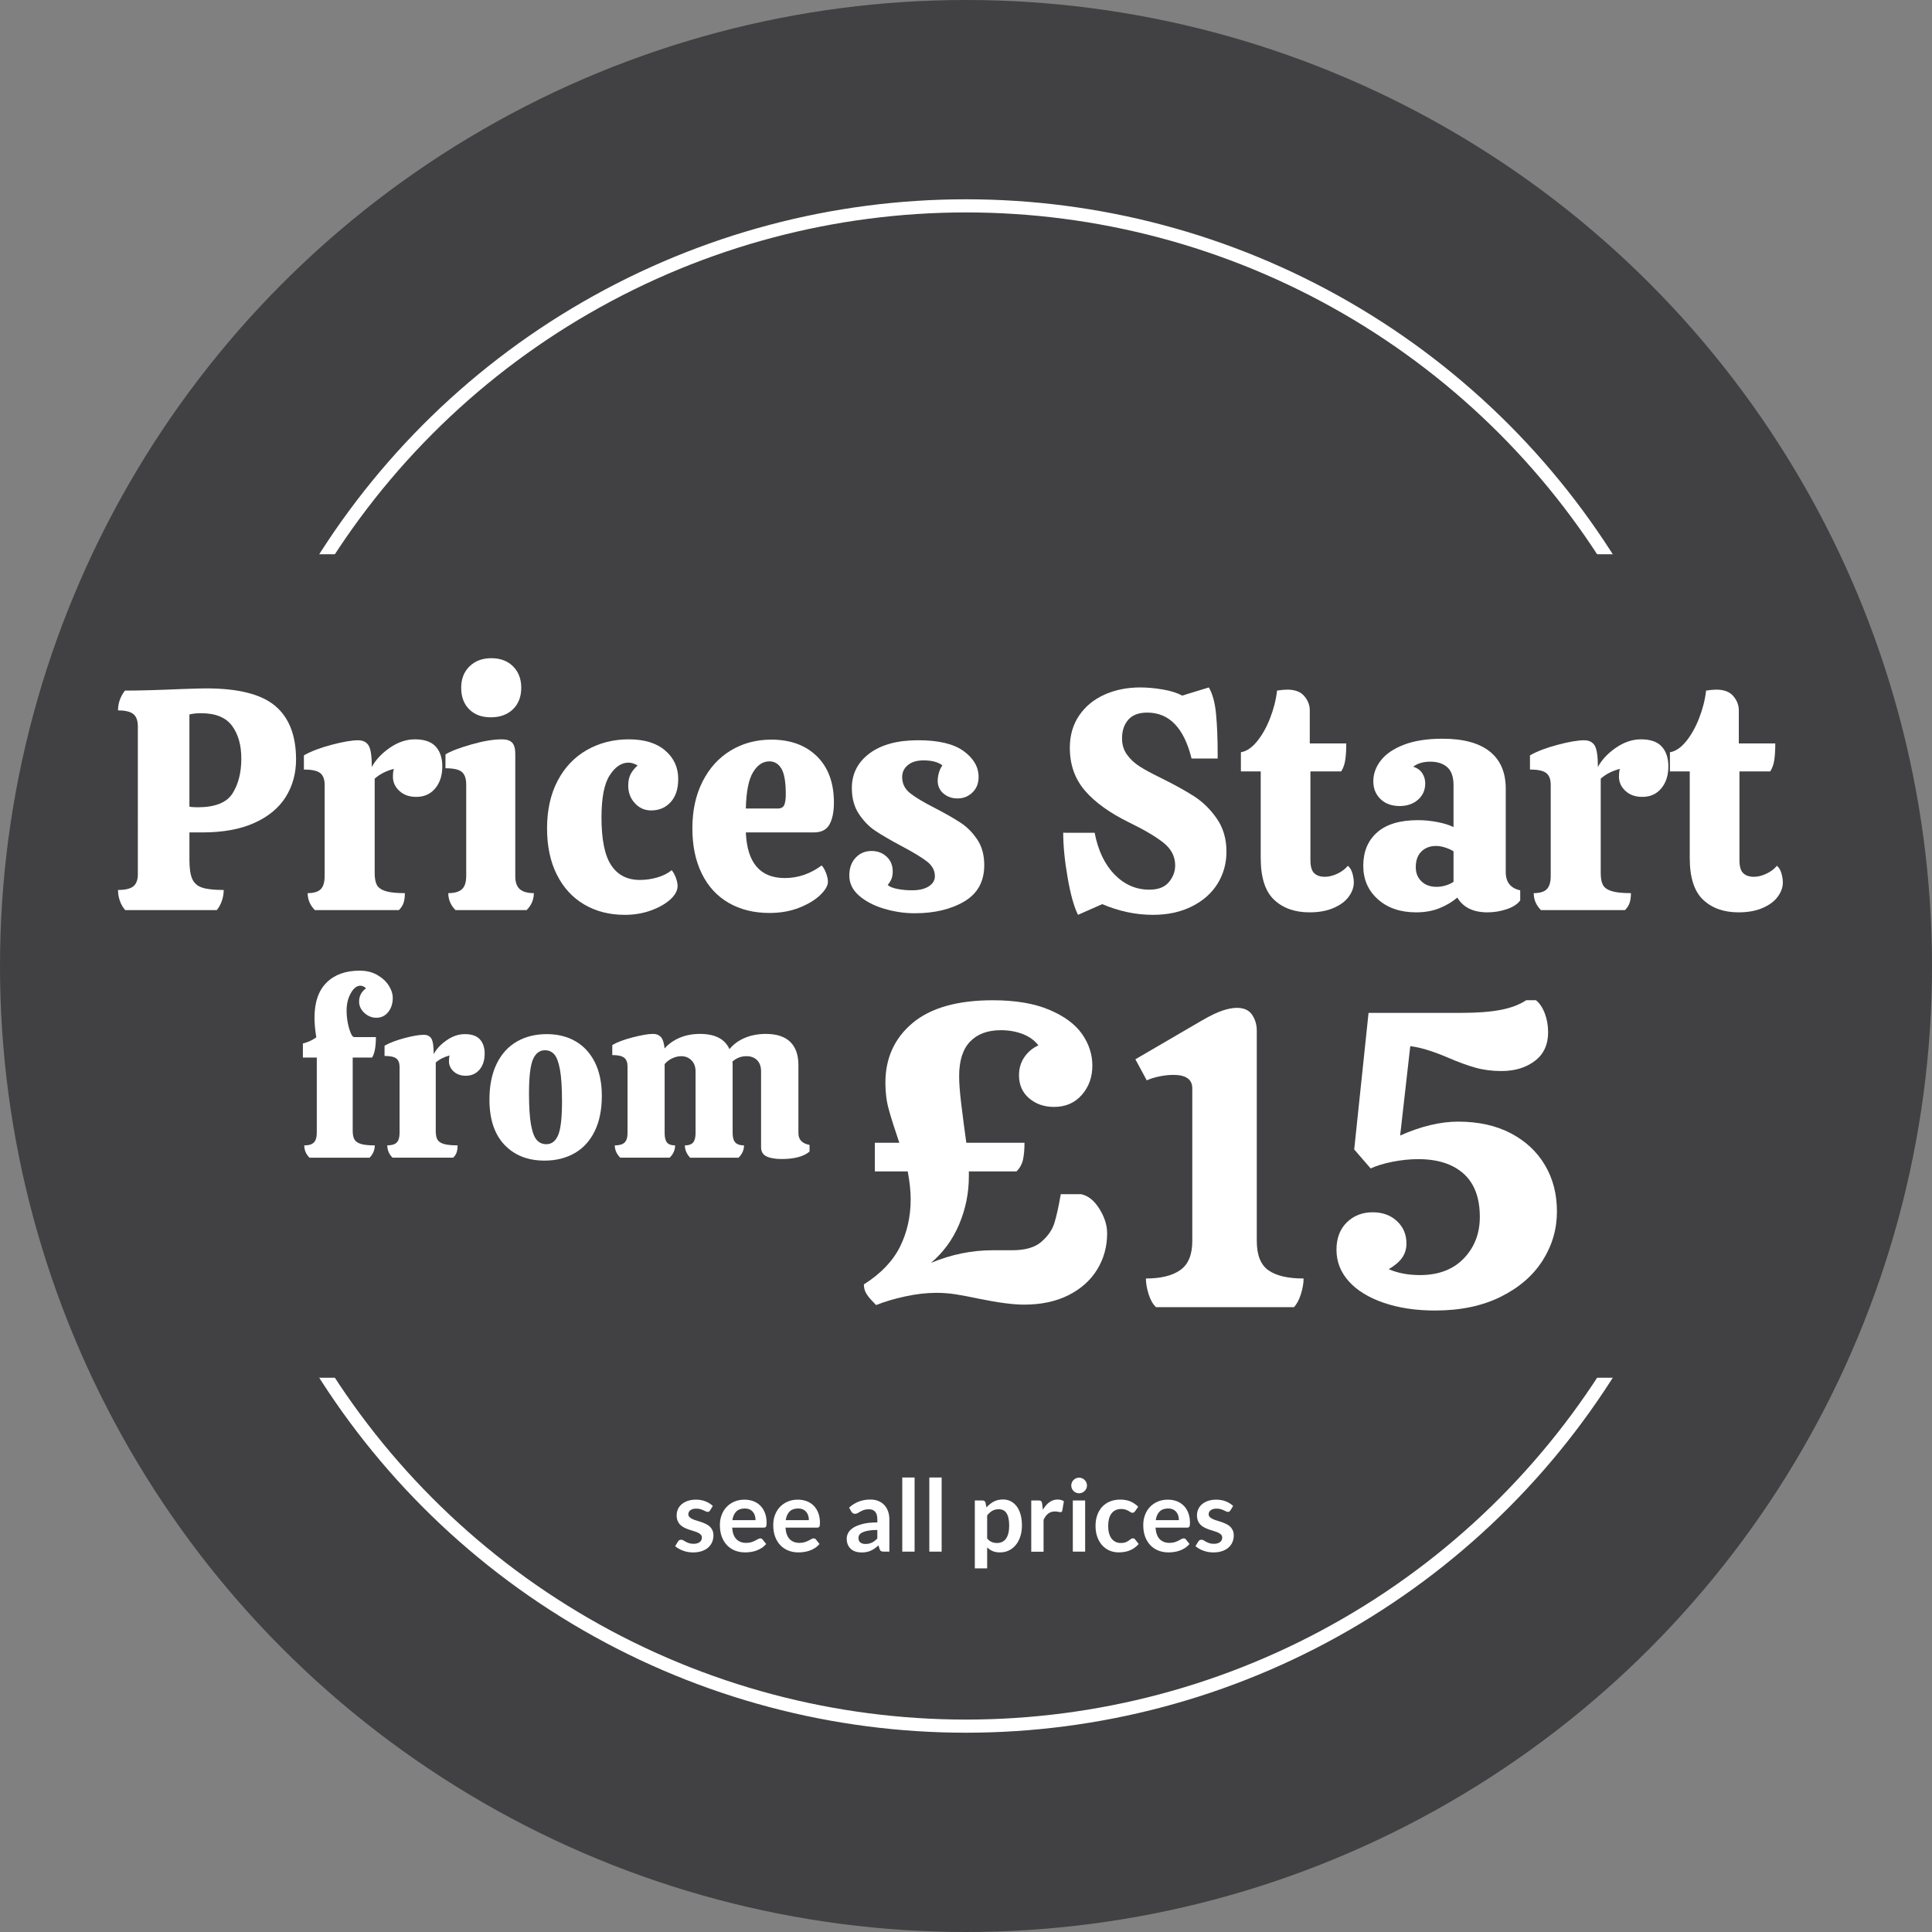 <?xml version="1.0" encoding="utf-8"?>
<!-- Generator: Adobe Illustrator 16.0.4, SVG Export Plug-In . SVG Version: 6.00 Build 0)  -->
<!DOCTYPE svg PUBLIC "-//W3C//DTD SVG 1.1//EN" "http://www.w3.org/Graphics/SVG/1.1/DTD/svg11.dtd">
<svg version="1.1" id="Layer_1" xmlns="http://www.w3.org/2000/svg" xmlns:xlink="http://www.w3.org/1999/xlink" x="0px" y="0px"
	 width="146.988px" height="146.988px" viewBox="0 0 146.988 146.988" enable-background="new 0 0 146.988 146.988"
	 xml:space="preserve">
<rect x="0" y="0" width="146.988" height="146.988" fill="#808080" stroke="none"/>
<circle fill="#414042" cx="73.494" cy="73.494" r="73.494"/>
<circle fill="#414042" stroke="#FFFFFF" stroke-miterlimit="10" cx="73.494" cy="73.494" r="57.832"/>
<g>
	<path fill="#FFFFFF" d="M54.023,114.914c-0.025,0.041-0.052,0.069-0.08,0.086c-0.028,0.018-0.063,0.024-0.106,0.024
		c-0.045,0-0.094-0.013-0.146-0.038s-0.112-0.054-0.182-0.085c-0.067-0.032-0.146-0.062-0.232-0.086
		c-0.087-0.025-0.19-0.038-0.31-0.038c-0.185,0-0.33,0.04-0.437,0.118s-0.16,0.181-0.16,0.308c0,0.083,0.027,0.153,0.082,0.21
		c0.055,0.059,0.126,0.107,0.216,0.15s0.192,0.082,0.307,0.116c0.113,0.033,0.229,0.07,0.349,0.11
		c0.119,0.041,0.236,0.087,0.35,0.14c0.114,0.052,0.217,0.117,0.307,0.196c0.09,0.08,0.162,0.177,0.216,0.287
		c0.054,0.111,0.082,0.245,0.082,0.402c0,0.188-0.034,0.359-0.104,0.518c-0.067,0.158-0.168,0.295-0.3,0.41
		s-0.294,0.205-0.487,0.271c-0.194,0.063-0.416,0.097-0.667,0.097c-0.135,0-0.266-0.012-0.394-0.035
		c-0.128-0.024-0.25-0.058-0.369-0.101c-0.118-0.044-0.226-0.095-0.326-0.152c-0.1-0.058-0.188-0.121-0.264-0.189l0.216-0.356
		c0.028-0.043,0.062-0.076,0.1-0.099c0.038-0.023,0.086-0.034,0.144-0.034s0.113,0.017,0.165,0.05
		c0.052,0.032,0.112,0.068,0.181,0.105s0.148,0.073,0.241,0.105c0.093,0.033,0.209,0.05,0.353,0.05c0.11,0,0.207-0.014,0.287-0.04
		c0.079-0.025,0.146-0.062,0.196-0.104s0.09-0.094,0.114-0.149c0.024-0.058,0.036-0.116,0.036-0.177
		c0-0.091-0.027-0.166-0.082-0.224c-0.055-0.06-0.126-0.109-0.216-0.152s-0.192-0.082-0.309-0.115
		c-0.114-0.034-0.232-0.072-0.353-0.112c-0.12-0.041-0.238-0.088-0.354-0.143c-0.114-0.055-0.218-0.123-0.308-0.207
		c-0.09-0.083-0.162-0.186-0.216-0.308c-0.056-0.121-0.082-0.269-0.082-0.44c0-0.159,0.032-0.311,0.095-0.455
		c0.063-0.145,0.156-0.271,0.279-0.378c0.123-0.106,0.274-0.193,0.459-0.258c0.184-0.065,0.396-0.097,0.636-0.097
		c0.269,0,0.512,0.044,0.732,0.133c0.22,0.088,0.403,0.205,0.55,0.349L54.023,114.914z"/>
	<path fill="#FFFFFF" d="M56.639,114.095c0.244,0,0.471,0.039,0.677,0.116c0.207,0.079,0.384,0.193,0.534,0.345
		c0.149,0.15,0.266,0.335,0.349,0.555c0.083,0.219,0.125,0.469,0.125,0.749c0,0.071-0.003,0.13-0.01,0.177s-0.019,0.084-0.034,0.11
		c-0.016,0.025-0.039,0.045-0.066,0.057c-0.026,0.012-0.062,0.019-0.105,0.019h-2.407c0.028,0.398,0.136,0.692,0.323,0.88
		s0.436,0.28,0.744,0.28c0.151,0,0.282-0.018,0.393-0.053c0.11-0.036,0.206-0.075,0.289-0.118c0.082-0.043,0.154-0.082,0.216-0.116
		c0.062-0.036,0.122-0.055,0.181-0.055c0.037,0,0.07,0.008,0.099,0.023c0.028,0.015,0.052,0.036,0.072,0.063l0.272,0.342
		c-0.104,0.121-0.22,0.224-0.35,0.306c-0.129,0.083-0.265,0.147-0.404,0.198c-0.14,0.049-0.283,0.084-0.429,0.104
		c-0.146,0.021-0.287,0.031-0.423,0.031c-0.271,0-0.522-0.045-0.755-0.135c-0.233-0.091-0.437-0.224-0.607-0.399
		c-0.172-0.176-0.308-0.394-0.406-0.652c-0.099-0.26-0.147-0.561-0.147-0.9c0-0.268,0.043-0.517,0.129-0.75
		c0.086-0.234,0.209-0.438,0.37-0.611c0.161-0.174,0.356-0.311,0.588-0.412C56.086,114.146,56.348,114.095,56.639,114.095z
		 M56.658,114.767c-0.273,0-0.487,0.077-0.642,0.23c-0.155,0.154-0.253,0.373-0.296,0.656h1.762c0-0.121-0.018-0.235-0.049-0.343
		c-0.033-0.108-0.083-0.202-0.152-0.283s-0.155-0.146-0.258-0.191C56.918,114.79,56.797,114.767,56.658,114.767z"/>
	<path fill="#FFFFFF" d="M60.697,114.095c0.245,0,0.471,0.039,0.677,0.116c0.207,0.079,0.384,0.193,0.534,0.345
		c0.15,0.15,0.266,0.335,0.349,0.555c0.083,0.219,0.125,0.469,0.125,0.749c0,0.071-0.003,0.13-0.01,0.177s-0.018,0.084-0.034,0.11
		c-0.016,0.025-0.039,0.045-0.065,0.057c-0.027,0.012-0.063,0.019-0.106,0.019h-2.407c0.028,0.398,0.137,0.692,0.323,0.88
		c0.188,0.188,0.437,0.28,0.744,0.28c0.152,0,0.283-0.018,0.394-0.053c0.109-0.036,0.205-0.075,0.288-0.118
		c0.082-0.043,0.154-0.082,0.217-0.116c0.062-0.036,0.122-0.055,0.18-0.055c0.038,0,0.071,0.008,0.099,0.023
		c0.028,0.015,0.053,0.036,0.072,0.063l0.273,0.342c-0.104,0.121-0.221,0.224-0.351,0.306c-0.129,0.083-0.264,0.147-0.403,0.198
		c-0.141,0.049-0.283,0.084-0.43,0.104c-0.146,0.021-0.287,0.031-0.423,0.031c-0.271,0-0.521-0.045-0.755-0.135
		c-0.233-0.091-0.437-0.224-0.607-0.399c-0.172-0.176-0.308-0.394-0.405-0.652c-0.1-0.26-0.148-0.561-0.148-0.9
		c0-0.268,0.043-0.517,0.129-0.75c0.086-0.234,0.209-0.438,0.37-0.611c0.161-0.174,0.357-0.311,0.588-0.412
		C60.144,114.146,60.406,114.095,60.697,114.095z M60.716,114.767c-0.272,0-0.486,0.077-0.642,0.23
		c-0.155,0.154-0.253,0.373-0.296,0.656h1.762c0-0.121-0.017-0.235-0.049-0.343c-0.033-0.108-0.083-0.202-0.152-0.283
		c-0.068-0.081-0.154-0.146-0.258-0.191C60.976,114.79,60.855,114.767,60.716,114.767z"/>
	<path fill="#FFFFFF" d="M67.663,118.05h-0.421c-0.088,0-0.158-0.013-0.209-0.039c-0.05-0.026-0.088-0.08-0.114-0.161l-0.083-0.277
		c-0.099,0.089-0.194,0.167-0.291,0.234c-0.095,0.065-0.192,0.123-0.294,0.169c-0.101,0.045-0.209,0.079-0.322,0.102
		c-0.114,0.023-0.24,0.034-0.38,0.034c-0.165,0-0.315-0.021-0.456-0.066c-0.139-0.044-0.259-0.11-0.358-0.199
		c-0.101-0.09-0.178-0.199-0.233-0.331c-0.055-0.133-0.083-0.285-0.083-0.461c0-0.147,0.039-0.293,0.116-0.437
		s0.206-0.272,0.385-0.389c0.181-0.116,0.419-0.212,0.718-0.288s0.669-0.114,1.111-0.114v-0.229c0-0.264-0.055-0.457-0.165-0.583
		c-0.109-0.126-0.27-0.189-0.479-0.189c-0.152,0-0.279,0.019-0.38,0.053c-0.102,0.036-0.189,0.076-0.265,0.12
		s-0.144,0.084-0.207,0.119c-0.062,0.036-0.133,0.054-0.208,0.054c-0.062,0-0.118-0.017-0.164-0.05
		c-0.045-0.032-0.082-0.073-0.109-0.121l-0.171-0.3c0.447-0.41,0.987-0.615,1.621-0.615c0.228,0,0.431,0.037,0.608,0.112
		c0.178,0.074,0.33,0.178,0.454,0.311c0.124,0.134,0.218,0.292,0.283,0.478c0.064,0.185,0.097,0.388,0.097,0.606V118.05z
		 M65.84,117.466c0.097,0,0.186-0.009,0.267-0.025c0.081-0.019,0.158-0.044,0.229-0.079c0.072-0.034,0.143-0.077,0.208-0.129
		c0.067-0.051,0.136-0.111,0.203-0.181v-0.652c-0.272,0-0.501,0.018-0.685,0.052c-0.185,0.034-0.331,0.078-0.442,0.132
		c-0.111,0.055-0.189,0.116-0.237,0.188c-0.047,0.072-0.069,0.148-0.069,0.232c0,0.166,0.048,0.284,0.146,0.355
		S65.684,117.466,65.84,117.466z"/>
	<path fill="#FFFFFF" d="M69.583,112.409v5.641h-0.938v-5.641H69.583z"/>
	<path fill="#FFFFFF" d="M71.641,112.409v5.641h-0.938v-5.641H71.641z"/>
	<path fill="#FFFFFF" d="M74.165,119.322v-5.167h0.573c0.061,0,0.113,0.014,0.156,0.042c0.043,0.027,0.07,0.07,0.083,0.129
		l0.076,0.36c0.156-0.181,0.337-0.325,0.541-0.438c0.203-0.11,0.441-0.167,0.716-0.167c0.212,0,0.406,0.044,0.583,0.133
		c0.176,0.09,0.328,0.218,0.456,0.387c0.128,0.168,0.227,0.375,0.296,0.622c0.068,0.247,0.104,0.528,0.104,0.849
		c0,0.291-0.04,0.561-0.118,0.809c-0.079,0.248-0.19,0.464-0.336,0.646c-0.146,0.182-0.32,0.324-0.526,0.427
		c-0.207,0.104-0.438,0.154-0.693,0.154c-0.22,0-0.407-0.034-0.56-0.102c-0.153-0.066-0.291-0.159-0.412-0.278v1.595L74.165,119.322
		L74.165,119.322z M75.987,114.823c-0.195,0-0.361,0.041-0.499,0.123c-0.138,0.083-0.267,0.198-0.385,0.348v1.746
		c0.105,0.132,0.222,0.225,0.347,0.275s0.26,0.078,0.404,0.078c0.142,0,0.27-0.026,0.385-0.08c0.115-0.053,0.212-0.134,0.292-0.243
		c0.08-0.108,0.141-0.246,0.184-0.411c0.043-0.166,0.064-0.361,0.064-0.587c0-0.228-0.02-0.421-0.055-0.579
		c-0.036-0.158-0.09-0.286-0.157-0.385c-0.068-0.101-0.151-0.171-0.249-0.217C76.222,114.846,76.111,114.823,75.987,114.823z"/>
	<path fill="#FFFFFF" d="M78.458,118.05v-3.895h0.551c0.097,0,0.163,0.018,0.201,0.053c0.038,0.036,0.063,0.098,0.076,0.184
		l0.057,0.471c0.14-0.24,0.303-0.431,0.49-0.569c0.188-0.14,0.397-0.209,0.63-0.209c0.192,0,0.353,0.044,0.479,0.134l-0.122,0.701
		c-0.007,0.046-0.024,0.078-0.049,0.098c-0.025,0.02-0.061,0.027-0.104,0.027c-0.038,0-0.09-0.009-0.155-0.025
		c-0.065-0.019-0.153-0.026-0.263-0.026c-0.194,0-0.361,0.054-0.501,0.161c-0.139,0.107-0.257,0.266-0.353,0.473v2.427h-0.938
		V118.05z"/>
	<path fill="#FFFFFF" d="M82.699,113.021c0,0.081-0.017,0.156-0.049,0.228c-0.033,0.07-0.077,0.133-0.131,0.187
		c-0.055,0.054-0.118,0.096-0.191,0.127c-0.074,0.032-0.152,0.048-0.235,0.048c-0.08,0-0.157-0.016-0.229-0.048
		c-0.072-0.031-0.135-0.073-0.188-0.127c-0.053-0.054-0.095-0.115-0.127-0.187c-0.031-0.07-0.047-0.146-0.047-0.228
		c0-0.084,0.017-0.162,0.047-0.235c0.032-0.074,0.074-0.137,0.127-0.189c0.054-0.054,0.116-0.097,0.188-0.127
		c0.072-0.031,0.149-0.049,0.229-0.049c0.083,0,0.162,0.018,0.235,0.049c0.073,0.03,0.137,0.073,0.191,0.127
		s0.098,0.115,0.131,0.189C82.683,112.858,82.699,112.937,82.699,113.021z M82.559,114.155v3.895h-0.938v-3.895H82.559z"/>
	<path fill="#FFFFFF" d="M86.355,114.979c-0.028,0.036-0.056,0.062-0.082,0.084c-0.027,0.021-0.065,0.03-0.116,0.03
		c-0.048,0-0.095-0.016-0.141-0.045c-0.045-0.027-0.101-0.062-0.163-0.099c-0.063-0.036-0.14-0.069-0.227-0.099
		c-0.087-0.03-0.194-0.044-0.324-0.044c-0.165,0-0.31,0.029-0.434,0.09c-0.124,0.06-0.227,0.145-0.31,0.256
		c-0.082,0.111-0.145,0.246-0.185,0.404c-0.04,0.157-0.061,0.338-0.061,0.537c0,0.208,0.021,0.393,0.065,0.555
		s0.108,0.298,0.191,0.408c0.084,0.108,0.185,0.192,0.304,0.25s0.253,0.086,0.403,0.086c0.149,0,0.27-0.02,0.362-0.057
		c0.092-0.036,0.17-0.076,0.232-0.121c0.063-0.044,0.118-0.085,0.165-0.12c0.047-0.037,0.101-0.057,0.158-0.057
		c0.076,0,0.133,0.029,0.171,0.088l0.271,0.342c-0.104,0.121-0.217,0.224-0.339,0.306c-0.121,0.083-0.248,0.147-0.378,0.198
		c-0.13,0.049-0.265,0.084-0.403,0.104c-0.14,0.021-0.277,0.031-0.414,0.031c-0.241,0-0.467-0.045-0.681-0.135
		c-0.212-0.091-0.397-0.223-0.556-0.395s-0.283-0.383-0.375-0.632c-0.093-0.249-0.139-0.533-0.139-0.854
		c0-0.285,0.041-0.551,0.123-0.795c0.083-0.243,0.203-0.456,0.362-0.634c0.159-0.179,0.357-0.317,0.593-0.42
		c0.234-0.101,0.506-0.151,0.812-0.151c0.291,0,0.546,0.048,0.765,0.141c0.22,0.094,0.416,0.229,0.591,0.403L86.355,114.979z"/>
	<path fill="#FFFFFF" d="M88.849,114.095c0.245,0,0.471,0.039,0.677,0.116c0.207,0.079,0.384,0.193,0.534,0.345
		c0.149,0.15,0.266,0.335,0.349,0.555c0.083,0.219,0.125,0.469,0.125,0.749c0,0.071-0.003,0.13-0.01,0.177s-0.019,0.084-0.034,0.11
		c-0.016,0.025-0.039,0.045-0.066,0.057c-0.026,0.012-0.062,0.019-0.105,0.019h-2.407c0.028,0.398,0.136,0.692,0.323,0.88
		s0.436,0.28,0.744,0.28c0.151,0,0.283-0.018,0.393-0.053c0.11-0.036,0.206-0.075,0.289-0.118c0.082-0.043,0.154-0.082,0.216-0.116
		c0.062-0.036,0.122-0.055,0.181-0.055c0.038,0,0.07,0.008,0.099,0.023c0.028,0.015,0.052,0.036,0.072,0.063l0.272,0.342
		c-0.104,0.121-0.22,0.224-0.35,0.306c-0.129,0.083-0.264,0.147-0.404,0.198c-0.14,0.049-0.283,0.084-0.429,0.104
		c-0.146,0.021-0.287,0.031-0.423,0.031c-0.271,0-0.522-0.045-0.755-0.135c-0.233-0.091-0.437-0.224-0.607-0.399
		c-0.172-0.176-0.308-0.394-0.406-0.652c-0.099-0.26-0.147-0.561-0.147-0.9c0-0.268,0.043-0.517,0.129-0.75
		c0.086-0.234,0.209-0.438,0.37-0.611c0.161-0.174,0.356-0.311,0.588-0.412C88.296,114.146,88.558,114.095,88.849,114.095z
		 M88.868,114.767c-0.272,0-0.487,0.077-0.642,0.23c-0.155,0.154-0.253,0.373-0.296,0.656h1.762c0-0.121-0.018-0.235-0.049-0.343
		c-0.033-0.108-0.083-0.202-0.152-0.283s-0.155-0.146-0.258-0.191C89.128,114.79,89.007,114.767,88.868,114.767z"/>
	<path fill="#FFFFFF" d="M93.609,114.914c-0.025,0.041-0.052,0.069-0.08,0.086c-0.028,0.018-0.063,0.024-0.106,0.024
		c-0.045,0-0.094-0.013-0.146-0.038s-0.112-0.054-0.181-0.085c-0.068-0.032-0.146-0.062-0.233-0.086
		c-0.087-0.025-0.19-0.038-0.309-0.038c-0.186,0-0.331,0.04-0.438,0.118c-0.105,0.078-0.16,0.181-0.16,0.308
		c0,0.083,0.027,0.153,0.082,0.21c0.056,0.059,0.126,0.107,0.216,0.15c0.091,0.043,0.192,0.082,0.307,0.116
		c0.113,0.033,0.229,0.07,0.349,0.11c0.119,0.041,0.236,0.087,0.35,0.14c0.114,0.052,0.217,0.117,0.307,0.196
		c0.09,0.08,0.162,0.177,0.216,0.287c0.054,0.111,0.082,0.245,0.082,0.402c0,0.188-0.034,0.359-0.103,0.518s-0.169,0.295-0.301,0.41
		s-0.294,0.205-0.487,0.271c-0.194,0.063-0.416,0.097-0.667,0.097c-0.135,0-0.266-0.012-0.394-0.035
		c-0.128-0.024-0.25-0.058-0.369-0.101c-0.118-0.044-0.226-0.095-0.326-0.152c-0.1-0.058-0.188-0.121-0.264-0.189l0.216-0.356
		c0.028-0.043,0.062-0.076,0.1-0.099c0.038-0.023,0.086-0.034,0.144-0.034c0.059,0,0.113,0.017,0.165,0.05
		c0.052,0.032,0.112,0.068,0.181,0.105s0.148,0.073,0.241,0.105c0.093,0.033,0.209,0.05,0.353,0.05c0.11,0,0.207-0.014,0.287-0.04
		c0.08-0.025,0.146-0.062,0.196-0.104c0.052-0.042,0.09-0.094,0.114-0.149c0.024-0.058,0.036-0.116,0.036-0.177
		c0-0.091-0.027-0.166-0.082-0.224c-0.055-0.06-0.126-0.109-0.216-0.152s-0.192-0.082-0.309-0.115
		c-0.114-0.034-0.232-0.072-0.353-0.112c-0.12-0.041-0.238-0.088-0.354-0.143c-0.114-0.055-0.218-0.123-0.308-0.207
		c-0.09-0.083-0.162-0.186-0.216-0.308c-0.055-0.121-0.082-0.269-0.082-0.44c0-0.159,0.032-0.311,0.095-0.455
		c0.063-0.145,0.156-0.271,0.279-0.378c0.123-0.106,0.274-0.193,0.459-0.258c0.184-0.065,0.396-0.097,0.636-0.097
		c0.269,0,0.512,0.044,0.732,0.133c0.22,0.088,0.403,0.205,0.55,0.349L93.609,114.914z"/>
</g>
<rect x="14.501" y="42.168" fill="#414042" width="117.987" height="62.651"/>
<g>
	<path fill="#FFFFFF" d="M28.704,74.177c0.381,0.219,0.672,0.487,0.874,0.805s0.303,0.632,0.303,0.942
		c0,0.428-0.114,0.785-0.346,1.073c-0.23,0.289-0.531,0.434-0.9,0.434c-0.346,0-0.651-0.124-0.917-0.372s-0.397-0.534-0.397-0.856
		c0-0.416,0.173-0.75,0.519-1.004c-0.034-0.057-0.095-0.106-0.182-0.146c-0.086-0.04-0.165-0.062-0.234-0.062
		c-0.276,0-0.521,0.19-0.734,0.571c-0.214,0.381-0.32,0.818-0.32,1.314c0,0.335,0.032,0.658,0.095,0.97
		c0.063,0.311,0.14,0.564,0.226,0.762s0.17,0.294,0.251,0.294H28.6c0,0.738-0.099,1.258-0.294,1.558h-1.472v5.574
		c0,0.277,0.043,0.493,0.13,0.649c0.087,0.155,0.248,0.271,0.485,0.346c0.236,0.075,0.591,0.113,1.064,0.113
		c0,0.357-0.134,0.669-0.398,0.935h-4.569c-0.266-0.265-0.397-0.577-0.397-0.935c0.346,0,0.591-0.075,0.735-0.226
		c0.145-0.149,0.217-0.392,0.217-0.727V80.46h-1.057v-1.072c0.381-0.093,0.722-0.248,1.021-0.468
		c-0.092-0.554-0.138-1.05-0.138-1.488c0-1.178,0.306-2.068,0.917-2.675c0.611-0.605,1.447-0.908,2.51-0.908
		C27.873,73.847,28.323,73.957,28.704,74.177z"/>
	<path fill="#FFFFFF" d="M36.51,79.074c0.242,0.266,0.364,0.629,0.364,1.091c0,0.496-0.13,0.9-0.39,1.211
		c-0.26,0.312-0.609,0.468-1.047,0.468c-0.381,0-0.689-0.109-0.926-0.329c-0.237-0.22-0.355-0.479-0.355-0.779
		c0-0.184,0.017-0.329,0.052-0.433c-0.415,0.104-0.768,0.282-1.056,0.536v5.193c0,0.289,0.04,0.508,0.121,0.658
		c0.081,0.149,0.239,0.263,0.476,0.337c0.236,0.075,0.591,0.113,1.064,0.113c0,0.208-0.023,0.384-0.069,0.527
		c-0.046,0.146-0.133,0.28-0.259,0.407h-4.622c-0.265-0.265-0.398-0.577-0.398-0.935c0.334,0,0.574-0.072,0.719-0.217
		s0.216-0.39,0.216-0.735v-5.002c0-0.312-0.083-0.531-0.251-0.658c-0.167-0.127-0.464-0.19-0.892-0.19v-0.778
		c0.382-0.22,0.886-0.413,1.516-0.58c0.628-0.167,1.116-0.251,1.462-0.251c0.277,0,0.473,0.098,0.588,0.294s0.173,0.588,0.173,1.177
		c0.208-0.392,0.537-0.744,0.986-1.056c0.45-0.312,0.912-0.467,1.385-0.467C35.887,78.677,36.268,78.809,36.51,79.074z"/>
	<path fill="#FFFFFF" d="M38.379,87.097c-0.761-0.803-1.142-1.947-1.142-3.437c0-1.062,0.182-1.967,0.545-2.717
		c0.364-0.75,0.875-1.315,1.532-1.696s1.419-0.57,2.285-0.57c0.831,0,1.561,0.182,2.188,0.545c0.629,0.362,1.119,0.896,1.472,1.601
		s0.528,1.558,0.528,2.562c0,1.05-0.182,1.944-0.545,2.683c-0.363,0.739-0.874,1.295-1.532,1.67
		c-0.657,0.375-1.419,0.562-2.285,0.562C40.156,88.3,39.141,87.899,38.379,87.097z M42.464,86.361
		c0.196-0.461,0.294-1.315,0.294-2.562c0-1.05-0.052-1.857-0.155-2.423c-0.104-0.564-0.248-0.952-0.434-1.16
		c-0.185-0.208-0.421-0.312-0.71-0.312c-0.403,0-0.707,0.231-0.909,0.692c-0.201,0.461-0.303,1.326-0.303,2.596
		c0,1.039,0.052,1.838,0.156,2.396c0.104,0.561,0.251,0.943,0.441,1.151c0.189,0.208,0.43,0.312,0.718,0.312
		C41.968,87.054,42.268,86.823,42.464,86.361z"/>
	<path fill="#FFFFFF" d="M61.591,87.106v0.502c-0.438,0.381-1.147,0.571-2.129,0.571c-0.484,0-0.865-0.067-1.143-0.199
		s-0.416-0.366-0.416-0.701v-5.764c0-0.369-0.102-0.655-0.303-0.857c-0.202-0.202-0.472-0.303-0.806-0.303
		c-0.416,0-0.772,0.139-1.072,0.416c0.012,0.058,0.018,0.145,0.018,0.26v5.175c0,0.335,0.069,0.574,0.208,0.719
		s0.357,0.217,0.658,0.217c0,0.346-0.139,0.657-0.415,0.935h-3.688c-0.266-0.288-0.397-0.6-0.397-0.935
		c0.289,0,0.496-0.072,0.624-0.217c0.126-0.145,0.189-0.384,0.189-0.719v-4.689c0-0.358-0.104-0.642-0.312-0.849
		c-0.208-0.208-0.467-0.312-0.779-0.312c-0.23,0-0.461,0.055-0.691,0.165c-0.231,0.109-0.422,0.257-0.571,0.44v5.245
		c0,0.335,0.061,0.574,0.182,0.72c0.121,0.144,0.326,0.216,0.614,0.216c0,0.357-0.139,0.669-0.416,0.935H47.19
		c-0.277-0.276-0.416-0.588-0.416-0.935c0.346,0,0.594-0.072,0.744-0.216c0.149-0.146,0.225-0.385,0.225-0.72v-5.07
		c0-0.312-0.086-0.534-0.26-0.667c-0.173-0.134-0.474-0.199-0.9-0.199v-0.763c0.369-0.219,0.893-0.414,1.566-0.588
		c0.675-0.173,1.186-0.26,1.532-0.26c0.254,0,0.452,0.078,0.597,0.234s0.24,0.446,0.286,0.874c0.3-0.347,0.681-0.617,1.143-0.813
		c0.462-0.195,0.976-0.294,1.541-0.294c1.154,0,1.904,0.387,2.25,1.16c0.3-0.37,0.689-0.655,1.168-0.857
		c0.479-0.201,1.014-0.303,1.602-0.303c0.818,0,1.437,0.202,1.853,0.606c0.415,0.403,0.623,0.993,0.623,1.766v5.175
		C60.743,86.702,61.025,87.002,61.591,87.106z"/>
</g>
<g>
	<path fill="#FFFFFF" d="M20.945,53.712c1.053,0.894,1.579,2.25,1.579,4.068c0,1.069-0.263,2.022-0.79,2.859
		c-0.526,0.838-1.324,1.496-2.393,1.974c-1.069,0.479-2.377,0.718-3.924,0.718h-1.005v2.106c0,0.638,0.072,1.117,0.215,1.436
		c0.144,0.319,0.395,0.539,0.754,0.658s0.905,0.179,1.639,0.179c0,0.288-0.048,0.567-0.144,0.837
		c-0.096,0.271-0.224,0.503-0.383,0.694H9.53c-0.175-0.191-0.311-0.423-0.407-0.694c-0.096-0.271-0.144-0.55-0.144-0.837
		c0.542,0,0.929-0.091,1.161-0.275c0.231-0.183,0.347-0.491,0.347-0.921V55.268c0-0.447-0.116-0.762-0.347-0.945
		c-0.231-0.183-0.618-0.275-1.161-0.275c0-0.542,0.175-1.044,0.526-1.507c1.069,0,2.521-0.04,4.355-0.12
		c0.925-0.032,1.532-0.048,1.819-0.048C18.136,52.372,19.891,52.819,20.945,53.712z M17.654,55.22
		c-0.471-0.638-1.256-0.958-2.357-0.958c-0.351,0-0.646,0.032-0.886,0.096v7.012c0.144,0.032,0.351,0.048,0.623,0.048
		c1.324,0,2.209-0.351,2.656-1.053c0.446-0.702,0.67-1.587,0.67-2.656C18.36,56.688,18.124,55.858,17.654,55.22z"/>
	<path fill="#FFFFFF" d="M33.149,56.799c0.335,0.367,0.502,0.87,0.502,1.508c0,0.686-0.179,1.244-0.539,1.675
		c-0.359,0.431-0.841,0.646-1.448,0.646c-0.526,0-0.953-0.151-1.28-0.455s-0.49-0.662-0.49-1.077c0-0.255,0.024-0.455,0.072-0.598
		c-0.574,0.144-1.061,0.391-1.46,0.742v7.179c0,0.399,0.056,0.702,0.167,0.909c0.111,0.208,0.331,0.363,0.658,0.467
		c0.327,0.104,0.817,0.156,1.472,0.156c0,0.287-0.032,0.53-0.096,0.729c-0.064,0.2-0.184,0.387-0.359,0.562h-6.39
		c-0.367-0.367-0.55-0.798-0.55-1.292c0.463,0,0.793-0.1,0.993-0.299c0.199-0.199,0.299-0.539,0.299-1.017v-6.916
		c0-0.431-0.116-0.733-0.347-0.909c-0.231-0.175-0.642-0.263-1.232-0.263v-1.077c0.526-0.303,1.224-0.57,2.094-0.801
		s1.544-0.347,2.022-0.347c0.383,0,0.654,0.136,0.813,0.407c0.159,0.271,0.239,0.814,0.239,1.627
		c0.287-0.542,0.742-1.029,1.364-1.46c0.622-0.431,1.26-0.646,1.914-0.646C32.287,56.249,32.814,56.432,33.149,56.799z"/>
	<path fill="#FFFFFF" d="M39.203,66.658c0,0.463,0.116,0.794,0.347,0.993c0.231,0.2,0.586,0.299,1.065,0.299
		c0,0.494-0.184,0.925-0.55,1.292h-5.409c-0.367-0.367-0.55-0.798-0.55-1.292c0.479,0,0.826-0.1,1.041-0.299
		c0.215-0.199,0.323-0.539,0.323-1.017v-6.94c0-0.446-0.108-0.766-0.323-0.957s-0.634-0.287-1.256-0.287v-1.053
		c0.383-0.239,1.033-0.49,1.95-0.753s1.695-0.395,2.333-0.395c0.367,0,0.63,0.084,0.79,0.251c0.159,0.167,0.239,0.451,0.239,0.849
		V66.658z M39.024,53.964c-0.423,0.407-0.985,0.61-1.688,0.61c-0.686,0-1.232-0.203-1.639-0.61c-0.407-0.407-0.61-0.953-0.61-1.639
		c0-0.67,0.211-1.212,0.634-1.627c0.423-0.415,0.977-0.622,1.663-0.622s1.236,0.208,1.651,0.622
		c0.415,0.415,0.622,0.957,0.622,1.627C39.657,53.01,39.446,53.556,39.024,53.964z"/>
	<path fill="#FFFFFF" d="M51.419,66.778c0.088,0.239,0.132,0.447,0.132,0.622c0,0.351-0.184,0.694-0.55,1.029
		c-0.367,0.335-0.858,0.614-1.472,0.838c-0.614,0.223-1.28,0.335-1.998,0.335c-1.165,0-2.194-0.264-3.087-0.79
		s-1.587-1.284-2.082-2.273c-0.495-0.989-0.742-2.162-0.742-3.518c0-1.388,0.267-2.592,0.802-3.614
		c0.534-1.021,1.276-1.803,2.226-2.345c0.949-0.542,2.014-0.813,3.195-0.813c1.18,0,2.102,0.283,2.764,0.85s0.993,1.289,0.993,2.166
		c0,0.75-0.191,1.336-0.574,1.759c-0.383,0.423-0.877,0.634-1.484,0.634c-0.495,0-0.909-0.183-1.244-0.55
		c-0.335-0.367-0.502-0.813-0.502-1.34c0-0.351,0.063-0.646,0.191-0.885c0.127-0.239,0.303-0.455,0.526-0.646
		c-0.255-0.144-0.487-0.215-0.694-0.215c-0.543,0-1.021,0.323-1.436,0.969c-0.415,0.646-0.622,1.711-0.622,3.194
		c0,1.691,0.247,2.908,0.742,3.649c0.494,0.742,1.221,1.113,2.178,1.113c0.446,0,0.889-0.063,1.328-0.191
		c0.438-0.127,0.802-0.311,1.089-0.55C51.224,66.347,51.332,66.539,51.419,66.778z"/>
	<path fill="#FFFFFF" d="M62.51,65.845c0.127,0.128,0.239,0.319,0.335,0.574c0.096,0.255,0.144,0.479,0.144,0.67
		c0,0.287-0.191,0.619-0.574,0.993c-0.383,0.376-0.914,0.698-1.591,0.97c-0.678,0.271-1.44,0.407-2.286,0.407
		c-1.181,0-2.213-0.256-3.099-0.767c-0.886-0.51-1.567-1.252-2.046-2.225c-0.479-0.973-0.718-2.122-0.718-3.446
		c0-1.356,0.259-2.544,0.778-3.566c0.518-1.021,1.232-1.807,2.142-2.357c0.91-0.55,1.938-0.826,3.087-0.826
		c1.451,0,2.608,0.423,3.47,1.269s1.292,2.018,1.292,3.518c0,0.702-0.112,1.256-0.335,1.663c-0.224,0.407-0.622,0.61-1.196,0.61
		h-5.169c0.096,2.313,1.084,3.47,2.967,3.47C60.716,66.802,61.649,66.483,62.51,65.845z M57.294,58.749
		c-0.335,0.551-0.519,1.472-0.55,2.764h2.417c0.255,0,0.422-0.087,0.502-0.263c0.08-0.175,0.12-0.446,0.12-0.813
		c0-0.941-0.112-1.595-0.335-1.962c-0.224-0.367-0.526-0.55-0.91-0.55C58.043,57.924,57.629,58.199,57.294,58.749z"/>
	<path fill="#FFFFFF" d="M67.261,69.135c-0.774-0.231-1.408-0.562-1.903-0.993c-0.495-0.431-0.742-0.941-0.742-1.532
		c0-0.558,0.159-1.009,0.479-1.352c0.319-0.343,0.726-0.515,1.221-0.515c0.446,0,0.826,0.144,1.137,0.431
		c0.311,0.288,0.466,0.663,0.466,1.125c0,0.208-0.028,0.387-0.083,0.539c-0.056,0.151-0.156,0.315-0.299,0.49
		c0.127,0.128,0.367,0.228,0.718,0.299c0.351,0.072,0.726,0.107,1.125,0.107c0.542,0,0.969-0.099,1.28-0.299
		c0.311-0.199,0.467-0.458,0.467-0.778c0-0.431-0.2-0.802-0.599-1.113s-1.037-0.698-1.914-1.161
		c-0.894-0.479-1.572-0.874-2.034-1.185c-0.463-0.311-0.874-0.733-1.232-1.268s-0.539-1.192-0.539-1.975
		c0-1.084,0.447-1.962,1.34-2.632c0.893-0.67,2.13-1.005,3.709-1.005c1.547,0,2.7,0.275,3.458,0.826s1.137,1.208,1.137,1.974
		c0,0.479-0.155,0.87-0.467,1.173c-0.311,0.303-0.69,0.455-1.137,0.455c-0.415,0-0.77-0.124-1.065-0.371
		c-0.295-0.247-0.442-0.57-0.442-0.969c0-0.207,0.032-0.418,0.096-0.634c0.063-0.215,0.151-0.395,0.263-0.538
		c-0.319-0.255-0.798-0.383-1.436-0.383c-0.511,0-0.909,0.12-1.196,0.359s-0.431,0.542-0.431,0.909c0,0.495,0.199,0.901,0.598,1.221
		c0.398,0.319,1.037,0.702,1.915,1.148c0.829,0.431,1.483,0.806,1.962,1.125c0.479,0.319,0.893,0.742,1.244,1.269
		c0.351,0.526,0.526,1.172,0.526,1.938c0,1.244-0.507,2.165-1.52,2.764c-1.013,0.599-2.27,0.897-3.769,0.897
		C68.812,69.482,68.034,69.366,67.261,69.135z"/>
	<path fill="#FFFFFF" d="M83.282,63.356c0.255,1.34,0.757,2.397,1.507,3.17c0.75,0.774,1.636,1.161,2.656,1.161
		c0.671,0,1.165-0.191,1.484-0.574c0.318-0.383,0.479-0.805,0.479-1.268c0-0.686-0.3-1.264-0.897-1.735
		c-0.599-0.471-1.456-0.977-2.572-1.52c-1.5-0.733-2.633-1.547-3.398-2.44s-1.148-1.978-1.148-3.255
		c0-0.941,0.235-1.759,0.706-2.453c0.47-0.694,1.112-1.224,1.926-1.591c0.813-0.367,1.724-0.55,2.729-0.55
		c0.526,0,1.097,0.052,1.711,0.155c0.614,0.104,1.104,0.26,1.472,0.467l2.034-0.622c0.287,0.495,0.47,1.176,0.55,2.046
		s0.12,1.871,0.12,3.003v0.359h-1.986c-0.574-2.329-1.699-3.494-3.374-3.494c-0.639,0-1.117,0.18-1.436,0.539
		c-0.319,0.359-0.479,0.834-0.479,1.424c0,0.479,0.127,0.894,0.383,1.244c0.255,0.352,0.578,0.65,0.969,0.897
		c0.391,0.248,0.913,0.531,1.567,0.85c1.005,0.495,1.847,0.958,2.524,1.388s1.265,1.001,1.759,1.711
		c0.495,0.71,0.742,1.552,0.742,2.524c0,0.894-0.224,1.703-0.67,2.429c-0.447,0.726-1.097,1.304-1.95,1.735
		s-1.847,0.646-2.979,0.646c-1.292,0-2.576-0.271-3.853-0.814l-1.843,0.814c-0.304-0.606-0.566-1.552-0.79-2.836
		s-0.335-2.421-0.335-3.41H83.282z"/>
	<path fill="#FFFFFF" d="M99.698,58.69v6.749c0,0.479,0.096,0.81,0.287,0.993c0.191,0.184,0.462,0.275,0.813,0.275
		c0.303,0,0.622-0.08,0.957-0.239c0.335-0.159,0.599-0.359,0.79-0.598c0.159,0.128,0.274,0.319,0.347,0.574
		c0.071,0.255,0.107,0.487,0.107,0.694c0,0.367-0.128,0.726-0.383,1.078c-0.255,0.351-0.638,0.638-1.148,0.86
		c-0.511,0.224-1.125,0.336-1.843,0.336c-1.117,0-2.015-0.319-2.692-0.958c-0.678-0.638-1.017-1.699-1.017-3.183V58.69h-1.508v-1.46
		c0.415-0.063,0.817-0.331,1.209-0.801c0.391-0.471,0.726-1.061,1.005-1.771c0.278-0.71,0.458-1.416,0.538-2.118
		c0.287-0.048,0.551-0.072,0.79-0.072c0.574,0,1.001,0.164,1.28,0.49c0.278,0.327,0.419,0.69,0.419,1.089v2.513h2.775
		c0,0.479-0.023,0.89-0.071,1.232c-0.048,0.343-0.152,0.643-0.312,0.897H99.698z"/>
	<path fill="#FFFFFF" d="M104.77,63.332c0.702-0.623,1.739-0.934,3.111-0.934c0.479,0,0.969,0.048,1.472,0.144
		s0.913,0.224,1.232,0.383v-3.183c0-0.638-0.16-1.097-0.479-1.376c-0.319-0.279-0.75-0.418-1.292-0.418
		c-0.527,0-0.958,0.128-1.293,0.383c0.303,0.096,0.53,0.259,0.683,0.491c0.151,0.231,0.228,0.49,0.228,0.777
		c0,0.511-0.184,0.926-0.551,1.245c-0.367,0.319-0.83,0.479-1.388,0.479c-0.606,0-1.094-0.175-1.46-0.526
		c-0.367-0.351-0.551-0.806-0.551-1.364c0-0.558,0.191-1.084,0.574-1.579s0.97-0.894,1.759-1.197
		c0.79-0.303,1.768-0.455,2.932-0.455c1.58,0,2.776,0.323,3.59,0.969s1.221,1.591,1.221,2.835v6.342
		c0,0.766,0.366,1.229,1.101,1.388v0.766c-0.208,0.287-0.551,0.511-1.029,0.67c-0.479,0.16-0.965,0.24-1.46,0.24
		c-1.085,0-1.851-0.375-2.297-1.125c-0.367,0.319-0.813,0.586-1.34,0.802c-0.526,0.215-1.125,0.323-1.795,0.323
		c-1.196,0-2.166-0.331-2.907-0.993c-0.742-0.662-1.113-1.512-1.113-2.549C103.718,64.8,104.068,63.954,104.77,63.332z
		 M110.586,64.768c-0.176-0.111-0.387-0.207-0.634-0.287c-0.248-0.08-0.483-0.12-0.706-0.12c-0.447,0-0.813,0.14-1.102,0.419
		c-0.287,0.279-0.431,0.682-0.431,1.208c0,0.431,0.144,0.786,0.431,1.065c0.288,0.279,0.671,0.418,1.149,0.418
		c0.239,0,0.475-0.036,0.706-0.107c0.23-0.072,0.426-0.164,0.586-0.275V64.768z"/>
	<path fill="#FFFFFF" d="M126.427,56.799c0.335,0.367,0.503,0.87,0.503,1.508c0,0.686-0.18,1.244-0.539,1.675
		c-0.358,0.431-0.842,0.646-1.447,0.646c-0.526,0-0.954-0.151-1.28-0.455c-0.327-0.303-0.491-0.662-0.491-1.077
		c0-0.255,0.024-0.455,0.072-0.598c-0.574,0.144-1.062,0.391-1.46,0.742v7.179c0,0.399,0.056,0.702,0.168,0.909
		c0.111,0.208,0.33,0.363,0.658,0.467c0.326,0.104,0.816,0.156,1.472,0.156c0,0.287-0.032,0.53-0.096,0.729
		c-0.064,0.2-0.184,0.387-0.359,0.562h-6.39c-0.367-0.367-0.55-0.798-0.55-1.292c0.462,0,0.793-0.1,0.993-0.299
		c0.199-0.199,0.299-0.539,0.299-1.017v-6.916c0-0.431-0.116-0.733-0.347-0.909c-0.231-0.175-0.643-0.263-1.232-0.263v-1.077
		c0.526-0.303,1.224-0.57,2.094-0.801c0.869-0.231,1.543-0.347,2.021-0.347c0.383,0,0.654,0.136,0.814,0.407
		c0.159,0.271,0.239,0.814,0.239,1.627c0.287-0.542,0.741-1.029,1.363-1.46s1.261-0.646,1.915-0.646
		C125.566,56.249,126.093,56.432,126.427,56.799z"/>
	<path fill="#FFFFFF" d="M132.339,58.69v6.749c0,0.479,0.096,0.81,0.287,0.993c0.191,0.184,0.462,0.275,0.813,0.275
		c0.303,0,0.622-0.08,0.957-0.239c0.335-0.159,0.599-0.359,0.79-0.598c0.159,0.128,0.274,0.319,0.347,0.574
		c0.071,0.255,0.107,0.487,0.107,0.694c0,0.367-0.128,0.726-0.383,1.078c-0.255,0.351-0.638,0.638-1.148,0.86
		c-0.511,0.224-1.125,0.336-1.843,0.336c-1.117,0-2.015-0.319-2.692-0.958c-0.678-0.638-1.017-1.699-1.017-3.183V58.69h-1.508v-1.46
		c0.415-0.063,0.817-0.331,1.209-0.801c0.391-0.471,0.726-1.061,1.005-1.771c0.278-0.71,0.458-1.416,0.538-2.118
		c0.287-0.048,0.551-0.072,0.79-0.072c0.574,0,1.001,0.164,1.28,0.49c0.278,0.327,0.419,0.69,0.419,1.089v2.513h2.775
		c0,0.479-0.023,0.89-0.071,1.232c-0.048,0.343-0.152,0.643-0.312,0.897H132.339z"/>
</g>
<g>
	<path fill="#FFFFFF" d="M83.638,91.96c0.396,0.631,0.594,1.257,0.594,1.877c0,1.005-0.252,1.919-0.754,2.742
		c-0.503,0.823-1.229,1.475-2.181,1.956c-0.952,0.481-2.08,0.722-3.384,0.722c-0.834,0-1.978-0.149-3.432-0.449
		c-0.706-0.149-1.299-0.262-1.78-0.337c-0.48-0.074-0.968-0.112-1.459-0.112c-0.749,0-1.539,0.092-2.373,0.273
		s-1.572,0.4-2.213,0.657c-0.064-0.064-0.188-0.192-0.369-0.385s-0.321-0.38-0.417-0.562c-0.097-0.182-0.145-0.39-0.145-0.625
		c1.283-0.812,2.197-1.765,2.742-2.854c0.545-1.091,0.818-2.299,0.818-3.625c0-0.619-0.075-1.325-0.225-2.116H66.56v-2.181h1.86
		c-0.364-1.069-0.631-1.914-0.802-2.534c-0.172-0.62-0.257-1.293-0.257-2.021c0-1.881,0.689-3.399,2.068-4.555
		c1.38-1.154,3.416-1.731,6.11-1.731c1.71,0,3.138,0.24,4.281,0.722s1.978,1.096,2.502,1.844c0.523,0.749,0.785,1.551,0.785,2.406
		c0,0.877-0.268,1.619-0.802,2.229s-1.24,0.914-2.116,0.914c-0.749,0-1.379-0.219-1.893-0.657c-0.513-0.438-0.77-1.021-0.77-1.748
		c0-0.534,0.139-0.999,0.417-1.396c0.277-0.396,0.63-0.689,1.059-0.882c-0.3-0.385-0.701-0.674-1.203-0.866
		c-0.503-0.192-1.054-0.288-1.651-0.288c-1.006,0-1.786,0.288-2.342,0.866c-0.556,0.577-0.834,1.454-0.834,2.63
		c0,0.513,0.049,1.176,0.145,1.988c0.097,0.812,0.166,1.368,0.209,1.668l0.192,1.411h4.426c0,0.513-0.038,0.94-0.112,1.282
		c-0.075,0.343-0.24,0.642-0.497,0.898h-3.624v0.385c0,1.262-0.246,2.475-0.738,3.641c-0.492,1.165-1.208,2.144-2.148,2.935
		c1.539-0.642,3.111-0.963,4.715-0.963h1.476c0.982,0,1.721-0.213,2.213-0.642c0.491-0.427,0.817-0.892,0.978-1.395
		c0.161-0.502,0.326-1.245,0.497-2.229h1.54C82.778,90.961,83.243,91.33,83.638,91.96z"/>
	<path fill="#FFFFFF" d="M95.618,94.414c0,1.069,0.293,1.812,0.882,2.229c0.588,0.417,1.48,0.626,2.678,0.626
		c0,0.363-0.069,0.765-0.208,1.202c-0.14,0.438-0.316,0.765-0.529,0.979H87.952c-0.235-0.214-0.422-0.54-0.561-0.979
		c-0.14-0.438-0.209-0.839-0.209-1.202c1.134,0,2.005-0.214,2.614-0.642s0.914-1.165,0.914-2.213v-11.61
		c0-0.684-0.481-1.026-1.443-1.026c-0.32,0-0.669,0.038-1.042,0.112c-0.375,0.075-0.701,0.177-0.979,0.305l-0.866-1.604l5.004-2.919
		c0.662-0.385,1.202-0.646,1.619-0.785c0.417-0.14,0.786-0.209,1.106-0.209c0.534,0,0.919,0.177,1.154,0.529
		s0.354,0.754,0.354,1.203V94.414z"/>
	<path fill="#FFFFFF" d="M114.941,86.219c1.122,0.588,1.988,1.395,2.598,2.421s0.914,2.203,0.914,3.528
		c0,1.347-0.363,2.593-1.091,3.736c-0.727,1.144-1.791,2.063-3.19,2.758c-1.401,0.695-3.063,1.043-4.987,1.043
		c-1.476,0-2.785-0.198-3.929-0.594c-1.145-0.396-2.026-0.94-2.646-1.636c-0.62-0.694-0.93-1.491-0.93-2.39
		c0-0.876,0.262-1.571,0.785-2.084c0.524-0.514,1.182-0.77,1.973-0.77c0.748,0,1.363,0.224,1.845,0.673
		c0.48,0.449,0.721,1.016,0.721,1.7c0,0.406-0.106,0.765-0.32,1.074c-0.214,0.311-0.557,0.604-1.026,0.882
		c0.685,0.3,1.476,0.449,2.373,0.449c1.411,0,2.523-0.422,3.336-1.267s1.219-1.897,1.219-3.159c0-1.454-0.412-2.55-1.234-3.288
		c-0.824-0.737-1.973-1.106-3.448-1.106c-0.62,0-1.262,0.064-1.924,0.192c-0.663,0.129-1.23,0.3-1.7,0.514l-1.251-1.443
		l1.091-10.392h7.056c1.197,0,2.191-0.074,2.982-0.225c0.791-0.149,1.443-0.396,1.957-0.737h0.737
		c0.277,0.214,0.502,0.545,0.674,0.994c0.171,0.449,0.256,0.931,0.256,1.443c0,0.941-0.336,1.668-1.01,2.181
		c-0.674,0.514-1.523,0.77-2.55,0.77c-0.706,0-1.363-0.085-1.973-0.256s-1.31-0.428-2.101-0.77c-1.154-0.492-2.106-0.78-2.854-0.866
		l-0.77,6.799c1.582-0.705,3.058-1.059,4.426-1.059C112.487,85.337,113.818,85.632,114.941,86.219z"/>
</g>
</svg>

